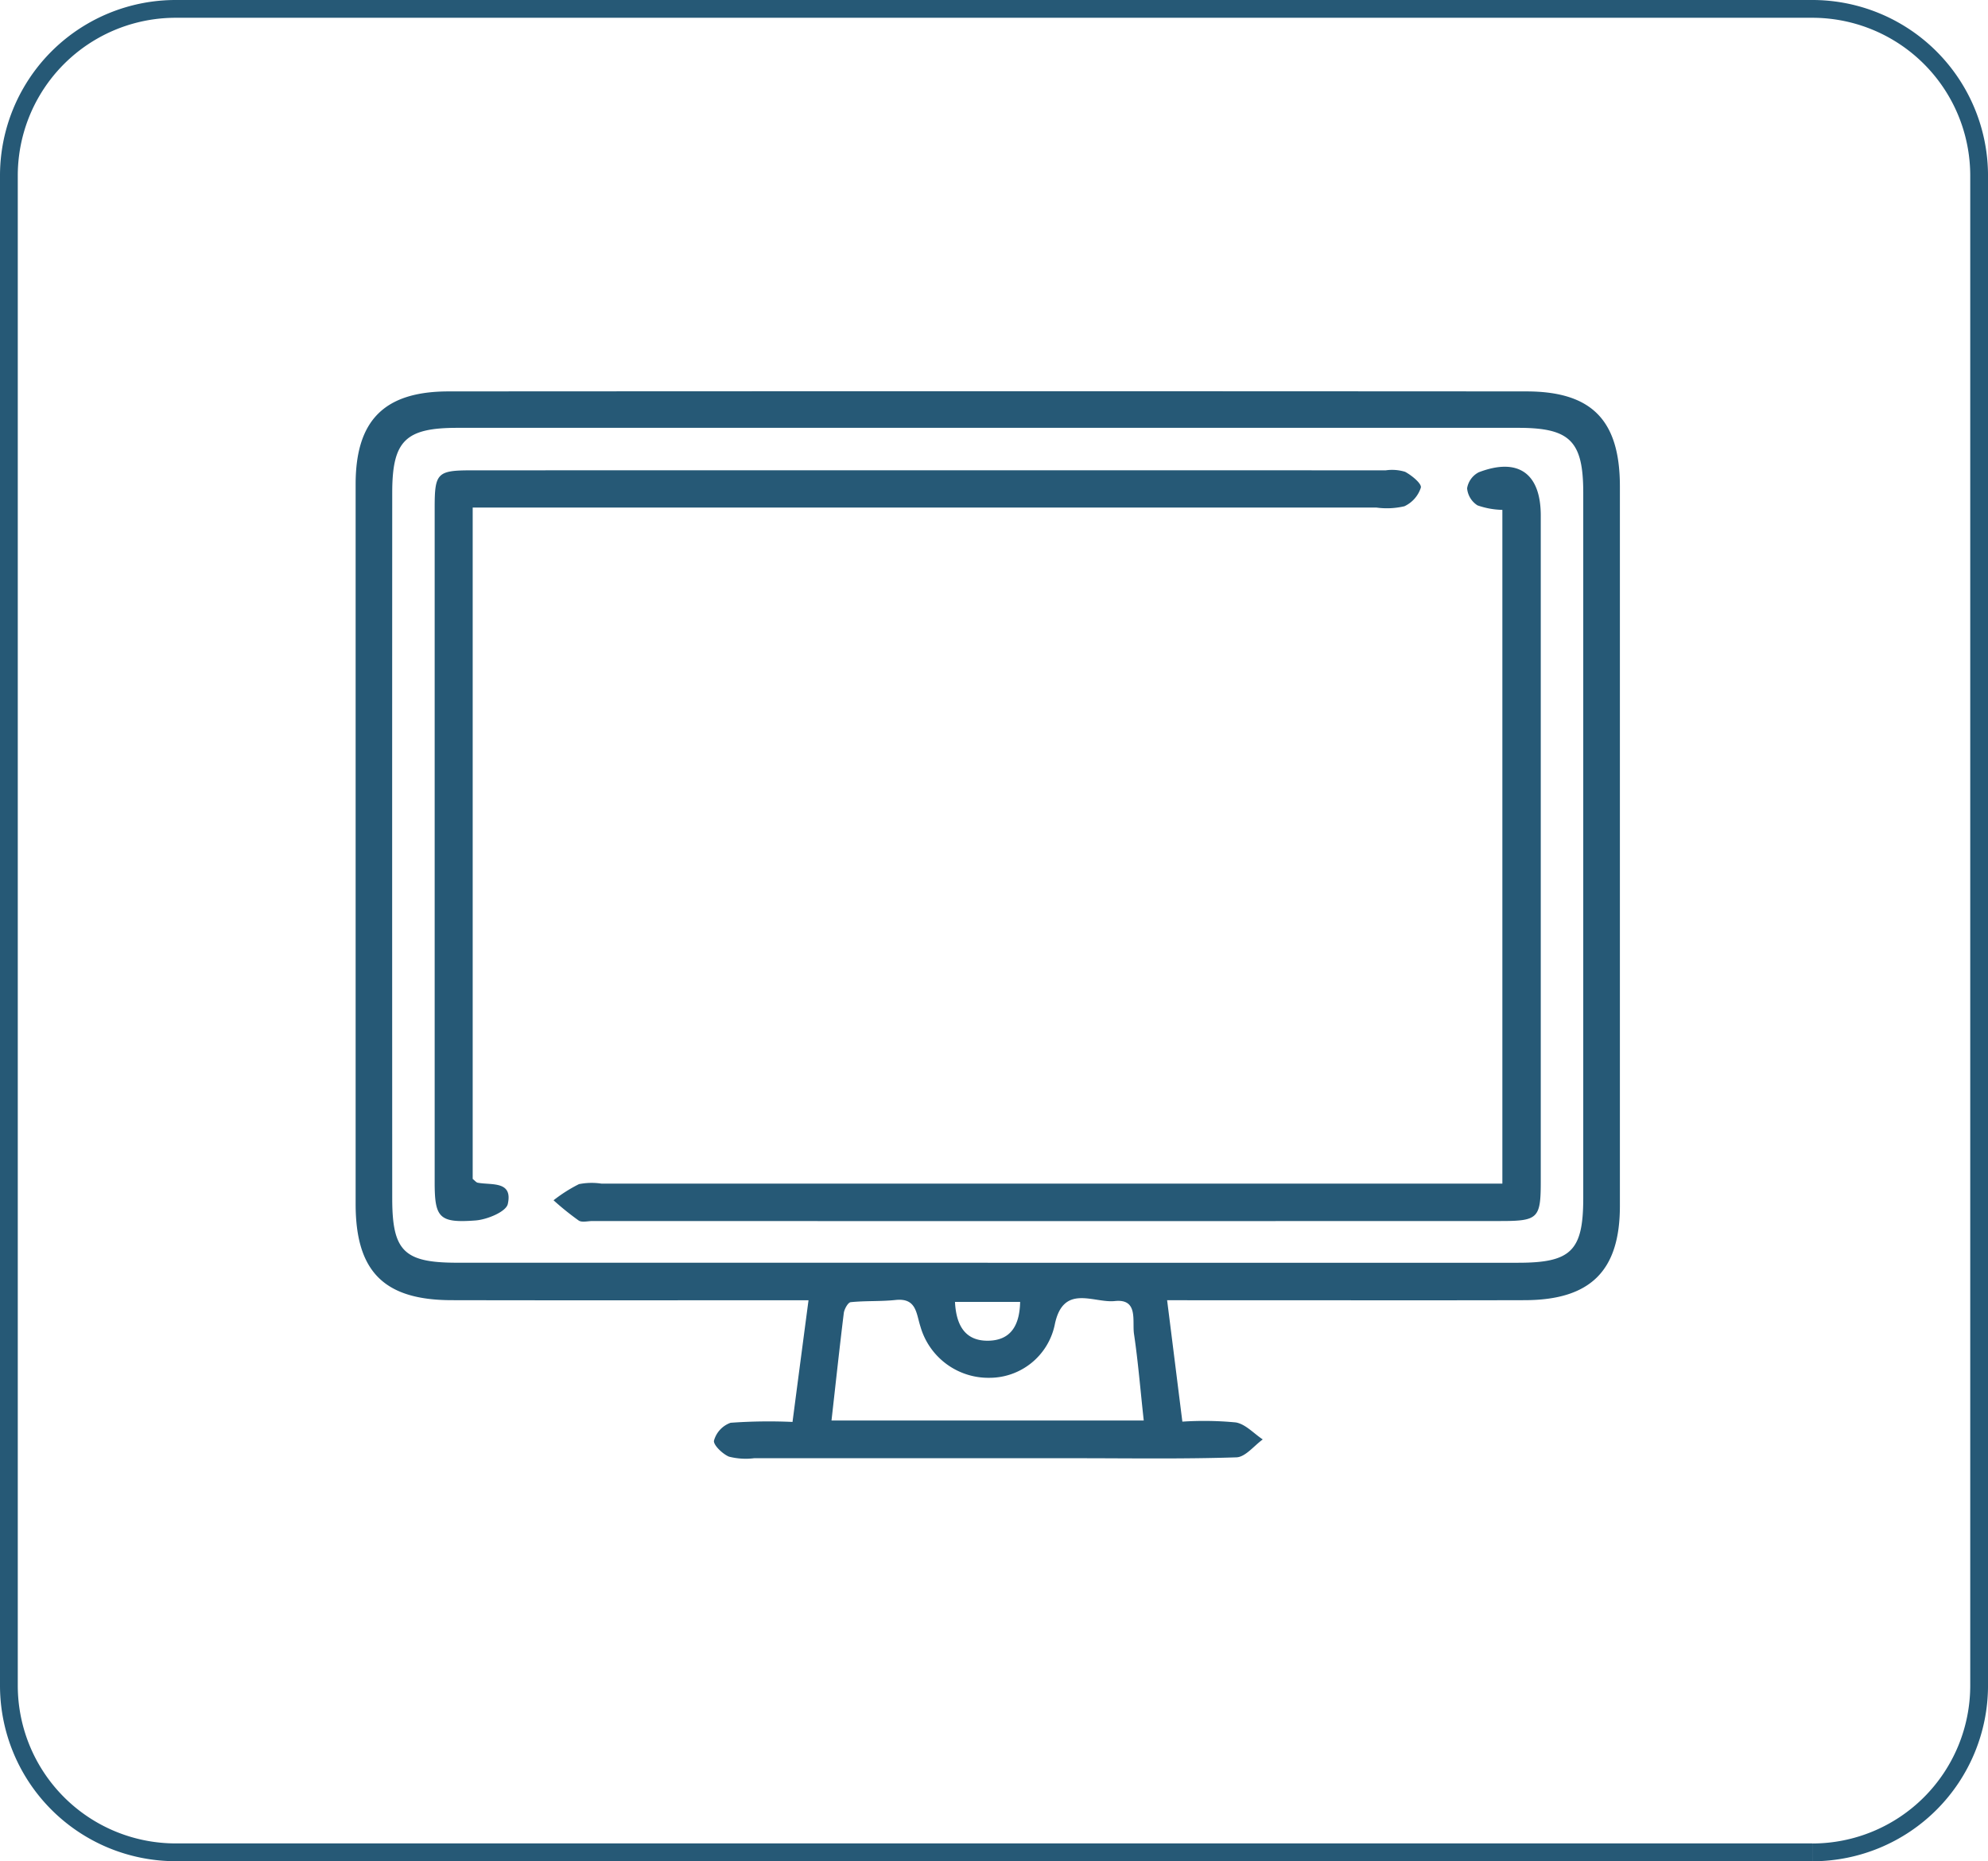 <svg xmlns="http://www.w3.org/2000/svg" width="111.825" height="104.679" viewBox="0 0 111.825 104.679"><defs><style>.a{fill:none;stroke:#265976;}.b{fill:#265976;}</style></defs><g transform="translate(-1527 -5263)"><path class="a" d="M107.559,103.679H15.5A9.382,9.382,0,0,1,6.118,94.3V9.381A9.38,9.38,0,0,1,15.5,0h92.061a9.382,9.382,0,0,1,9.383,9.381V94.3a9.385,9.385,0,0,1-9.383,9.383" transform="translate(1521.382 5263.5)"/><g transform="translate(1547 5285)"><path class="b" d="M249.554,58.392c.3,2.365.563,4.492.858,6.83a18.671,18.671,0,0,1,3,.044c.547.089,1.02.625,1.522.957-.489.353-.976.989-1.478,1.007-3.013.1-6.03.05-9.043.05q-9.048,0-18.094,0a3.8,3.8,0,0,1-1.41-.089c-.369-.152-.9-.675-.842-.905a1.486,1.486,0,0,1,.934-1,29.741,29.741,0,0,1,3.482-.047c.293-2.242.578-4.408.9-6.843h-2c-6.032,0-12.062.008-18.094-.005-3.793-.01-5.381-1.622-5.381-5.412q0-20.239,0-40.476c0-3.586,1.6-5.221,5.221-5.224q30.316-.02,60.631,0c3.691,0,5.263,1.63,5.263,5.344q0,20.235,0,40.473c0,3.636-1.648,5.284-5.342,5.295-5.98.016-11.957,0-17.937.005Zm-10.092-2.106H269.3c2.977,0,3.66-.67,3.662-3.626q0-19.835,0-39.678c0-2.917-.748-3.654-3.654-3.654q-29.837,0-59.679,0c-2.922,0-3.662.727-3.662,3.647q-.008,19.839,0,39.683c0,2.977.659,3.626,3.654,3.626q14.919,0,29.84,0m8.779,8.876c-.191-1.734-.317-3.312-.549-4.873-.107-.732.259-1.988-1.078-1.847-1.193.128-2.919-1.01-3.385,1.358a3.751,3.751,0,0,1-3.652,2.959,3.977,3.977,0,0,1-3.9-2.891c-.238-.738-.222-1.614-1.4-1.486-.837.089-1.685.037-2.519.123-.154.016-.361.39-.39.617-.246,2-.46,4-.691,6.04Zm-10.618-6.671c.065,1.308.565,2.2,1.865,2.182s1.771-.895,1.8-2.182Z" transform="translate(-203.904 -7.265)"/><path class="b" d="M261.53,49.214v-37.9a4.5,4.5,0,0,1-1.4-.254,1.271,1.271,0,0,1-.583-.96A1.238,1.238,0,0,1,260.2,9.2c2.221-.85,3.49.06,3.49,2.435q0,18.717,0,37.439c0,2.082-.144,2.237-2.255,2.237q-25.544.008-51.081,0c-.267,0-.6.094-.782-.029a15.8,15.8,0,0,1-1.413-1.138,8.383,8.383,0,0,1,1.431-.908,3.677,3.677,0,0,1,1.261-.029H261.53Z" transform="translate(-197.022 -4.637)"/><path class="b" d="M207.746,11.078V48.833c.118.089.191.194.282.212.769.149,1.988-.123,1.692,1.2-.1.434-1.159.874-1.813.923-2.046.154-2.3-.152-2.3-2.145q0-18.972,0-37.944c0-1.941.139-2.1,2.059-2.1q25.717-.008,51.439,0a2.491,2.491,0,0,1,1.091.084c.371.2.936.662.884.887A1.744,1.744,0,0,1,260.153,11a4.331,4.331,0,0,1-1.57.073H207.746Z" transform="translate(-201.157 -4.526)"/></g></g></svg>